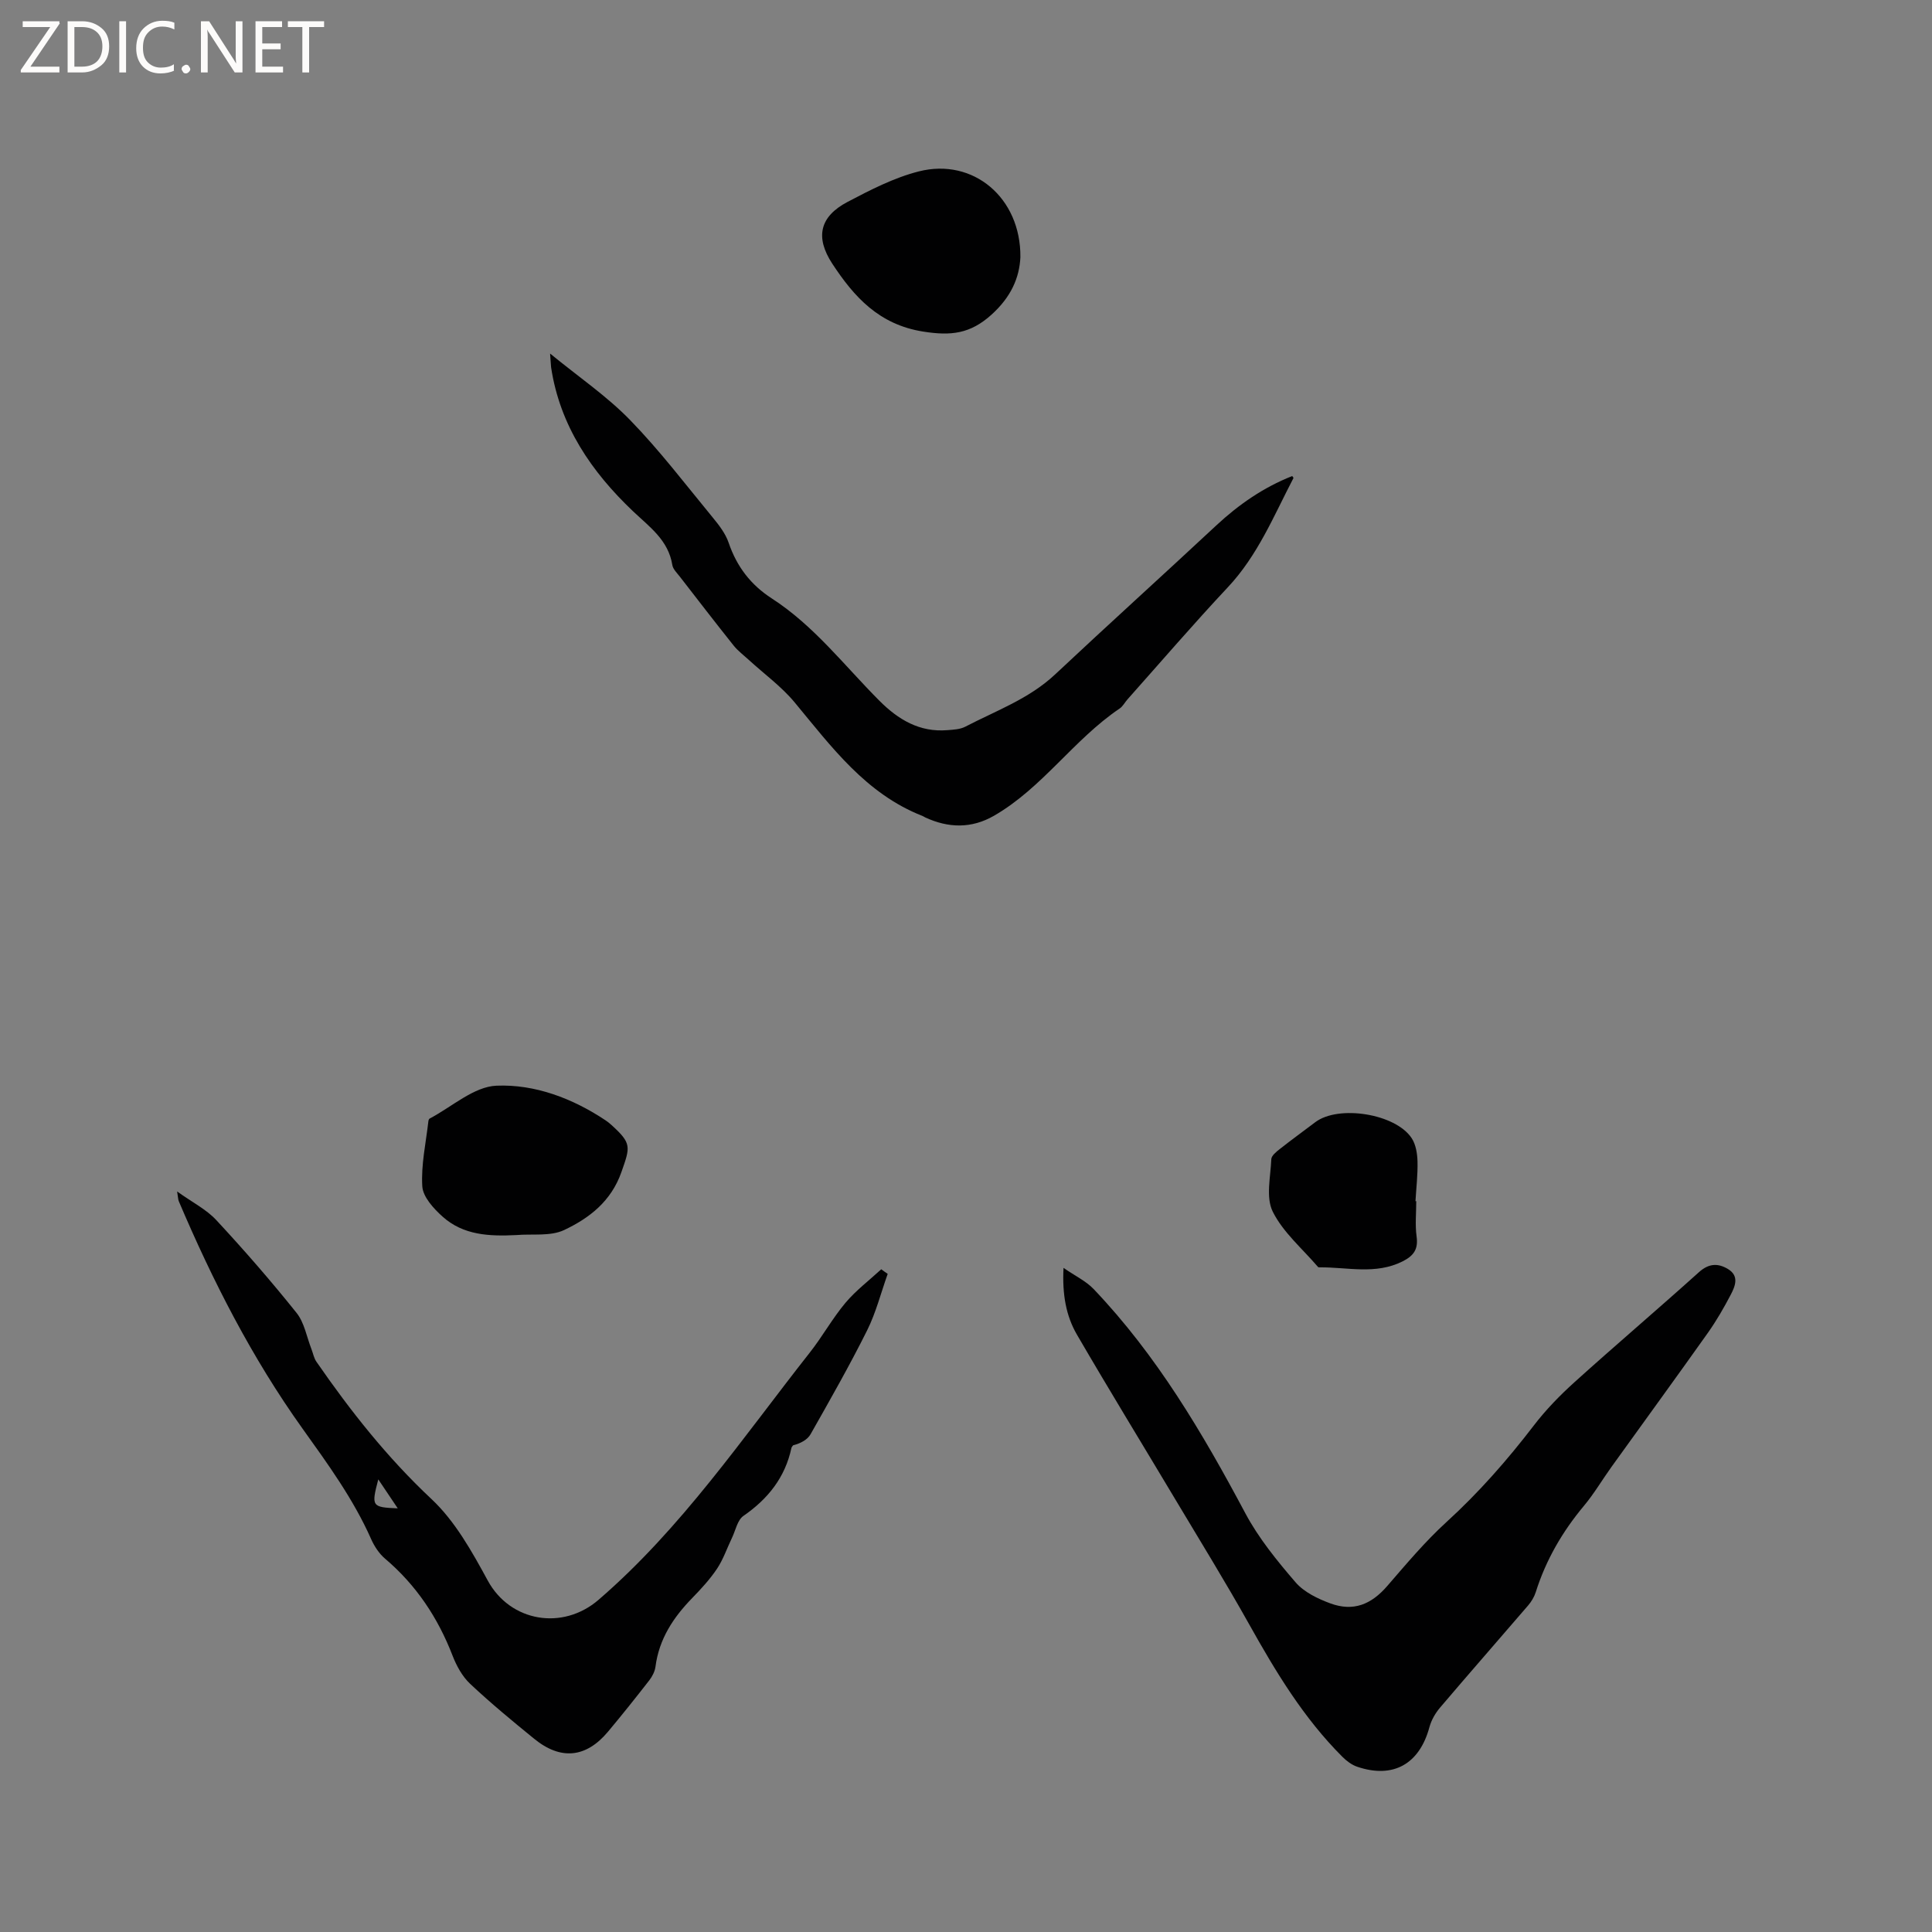 <svg enable-background="new 0 0 400 400" viewBox="0 0 400 400" xmlns="http://www.w3.org/2000/svg"><rect x="0" y="0" width="400" height="400" fill="#808080" stroke="none"/><g fill="#fcfbfa"><path d="m12.4 4.8-6.1 9h6v1.2h-8v-.5l6.1-8.9h-5.7v-1.2h7.6v.4z"/><path d="m14 15v-10.6h3c1.6 0 2.9.5 4 1.4s1.6 2.2 1.6 3.8-.5 3-1.6 3.9-2.4 1.5-4 1.5zm1.4-9.4v8.2h1.6c1.3 0 2.4-.4 3.1-1.1s1.1-1.8 1.1-3.1-.4-2.3-1.2-3-1.8-1-3.1-1z"/><path d="m26.1 4.4v10.6h-1.4v-10.6z"/><path d="m36.1 14.6c-.8.4-1.8.6-2.9.6-1.5 0-2.7-.5-3.6-1.4s-1.4-2.2-1.4-3.8c0-1.7.5-3.1 1.5-4.1s2.3-1.6 3.9-1.6c1 0 1.8.1 2.5.4v1.4c-.8-.4-1.6-.6-2.5-.6-1.2 0-2.1.4-2.9 1.2s-1.1 1.8-1.1 3.2c0 1.3.3 2.3 1 3s1.6 1.1 2.7 1.1c1 0 2-.2 2.7-.7v1.3z"/><path d="m37.6 14.3c0-.2.1-.5.3-.6s.4-.3.6-.3c.3 0 .5.1.6.3s.3.4.3.6-.1.4-.3.6-.4.3-.6.3c-.3 0-.5-.1-.6-.3s-.3-.4-.3-.6z"/><path d="m50.2 15h-1.6l-5.3-8.2c-.2-.2-.3-.5-.4-.7 0 .2.1.7.1 1.5v7.4h-1.4v-10.6h1.7l5.2 8.1c.2.4.4.6.4.7 0-.3-.1-.8-.1-1.5v-7.3h1.4z"/><path d="m58.6 15h-5.7v-10.6h5.5v1.2h-4.1v3.4h3.8v1.2h-3.8v3.6h4.3z"/><path d="m67.1 5.6h-3.1v9.4h-1.4v-9.4h-3v-1.2h7.5z"/></g><path d="m220.19 262.5c2.44 1.69 4.66 2.73 6.23 4.38 13.07 13.7 22.56 29.81 31.41 46.42 2.75 5.16 6.57 9.85 10.41 14.31 1.75 2.03 4.6 3.4 7.21 4.36 4.75 1.74 8.44.23 11.75-3.59 3.95-4.56 7.85-9.22 12.29-13.27 6.69-6.1 12.59-12.83 18.08-19.99 2.49-3.25 5.4-6.24 8.45-8.99 8.5-7.67 17.22-15.08 25.73-22.74 2.03-1.83 3.94-1.9 6.01-.65 2.37 1.43 1.5 3.54.57 5.32-1.41 2.69-2.94 5.35-4.69 7.83-6.61 9.32-13.34 18.55-20.01 27.83-1.92 2.67-3.59 5.53-5.69 8.04-4.47 5.35-7.88 11.22-9.98 17.88-.31.98-.89 1.94-1.56 2.73-6.07 7.07-12.22 14.07-18.25 21.17-.98 1.15-1.81 2.6-2.2 4.04-2.06 7.64-7.49 10.73-14.94 8.21-1.13-.38-2.21-1.19-3.07-2.05-8.04-8.02-13.81-17.61-19.31-27.44-4.9-8.76-10.18-17.31-15.33-25.93-6.78-11.35-13.69-22.63-20.34-34.06-2.25-3.89-3.05-8.3-2.77-13.81z" fill="#010102"/><path d="m183.79 263.74c-1.4 3.92-2.43 8.03-4.27 11.72-3.64 7.29-7.68 14.39-11.7 21.48-.65 1.14-2.02 1.88-3.62 2.3-.12.18-.29.34-.34.53-1.31 6.12-4.85 10.56-9.94 14.08-1.24.86-1.62 2.97-2.36 4.52-1.03 2.14-1.8 4.44-3.09 6.39-1.46 2.19-3.28 4.17-5.13 6.07-3.93 4.03-6.89 8.5-7.63 14.24-.13.98-.66 2.02-1.28 2.82-2.8 3.6-5.64 7.16-8.56 10.65-4.54 5.41-9.77 5.94-15.27 1.46-4.52-3.68-9.03-7.4-13.27-11.39-1.62-1.52-2.81-3.71-3.63-5.82-3.03-7.85-7.52-14.61-13.97-20.08-1.24-1.05-2.24-2.58-2.9-4.08-3.68-8.29-8.96-15.53-14.21-22.87-10.44-14.6-18.58-30.54-25.6-47.05-.15-.35-.14-.78-.35-2.03 3.14 2.25 6.06 3.71 8.14 5.96 5.75 6.19 11.31 12.58 16.59 19.18 1.62 2.02 2.09 4.96 3.08 7.49.34.88.51 1.87 1.03 2.62 7.06 10.22 14.68 19.86 23.83 28.44 4.88 4.57 8.38 10.87 11.64 16.86 4.65 8.56 15.5 10.42 22.96 3.98 17.2-14.84 29.82-33.53 43.7-51.15 2.62-3.32 4.69-7.09 7.4-10.32 2.16-2.57 4.92-4.65 7.41-6.95.45.34.9.65 1.34.95zm-101.44 48.55c-1.45-2.16-2.63-3.92-4.03-6-1.47 5.61-1.37 5.77 4.03 6z" fill="#010102"/><path d="m113.89 73.2c5.96 4.88 11.77 8.83 16.57 13.77 6.12 6.29 11.47 13.33 17.06 20.12 1.33 1.61 2.7 3.38 3.35 5.31 1.68 4.92 4.57 8.69 8.92 11.5 8.75 5.65 15.04 13.92 22.28 21.18 3.89 3.9 8.32 6.57 14.08 6.09 1.25-.1 2.64-.16 3.71-.72 6.36-3.31 13.18-5.75 18.58-10.81 11.04-10.36 22.28-20.51 33.36-30.84 4.68-4.36 9.81-7.9 15.74-10.24.16.24.28.36.26.41-4.07 7.82-7.4 16.03-13.6 22.63-7.09 7.56-13.85 15.43-20.75 23.18-.56.63-.98 1.47-1.65 1.92-9.51 6.42-15.97 16.41-26 22.19-4.67 2.69-9.45 2.57-14.26.34-.19-.09-.36-.23-.56-.3-11.71-4.59-18.81-14.29-26.45-23.5-2.72-3.28-6.28-5.86-9.46-8.77-1.08-.99-2.29-1.89-3.19-3.02-3.77-4.72-7.45-9.51-11.15-14.28-.58-.75-1.39-1.52-1.53-2.37-.82-5.15-4.68-7.86-8.14-11.14-8.6-8.17-15.13-17.69-16.96-29.79-.07-.63-.08-1.26-.21-2.86z" fill="#010102"/><path d="m211.26 53.25c-.2 4.28-1.95 8.25-5.96 11.88-4.43 4.01-8.43 4.43-14.17 3.52-9.15-1.45-14.29-7.17-18.81-14.05-3.61-5.51-2.59-9.78 3.16-12.8 4.74-2.49 9.64-5.02 14.78-6.32 11.23-2.84 21.12 5.45 21 17.77z" fill="#010102"/><path d="m106.86 255.71c-5.51.27-10.93.06-15.25-3.84-1.85-1.66-4.05-4.07-4.18-6.26-.27-4.45.75-8.97 1.26-13.46.02-.2.12-.48.26-.56 4.6-2.42 9.14-6.61 13.84-6.81 7.95-.33 15.76 2.62 22.61 7.19.44.29.85.63 1.24.99 4.17 3.78 3.85 4.48 2.02 9.7-2.13 6.08-6.67 9.55-11.87 12.01-2.84 1.34-6.59.75-9.93 1.04z" fill="#010102"/><path d="m293.22 248.69c0 2.44-.26 4.91.07 7.3.37 2.65-.59 4-2.89 5.16-5.61 2.82-11.46 1.18-17.21 1.24-.1 0-.25-.01-.3-.07-3.22-3.77-7.23-7.15-9.38-11.46-1.47-2.95-.45-7.2-.3-10.86.03-.73 1.03-1.54 1.75-2.1 2.41-1.9 4.9-3.71 7.35-5.56 4.79-3.63 16.63-1.78 19.97 3.32.86 1.31 1.15 3.16 1.2 4.78.07 2.75-.26 5.5-.42 8.25z" fill="#010102"/></svg>